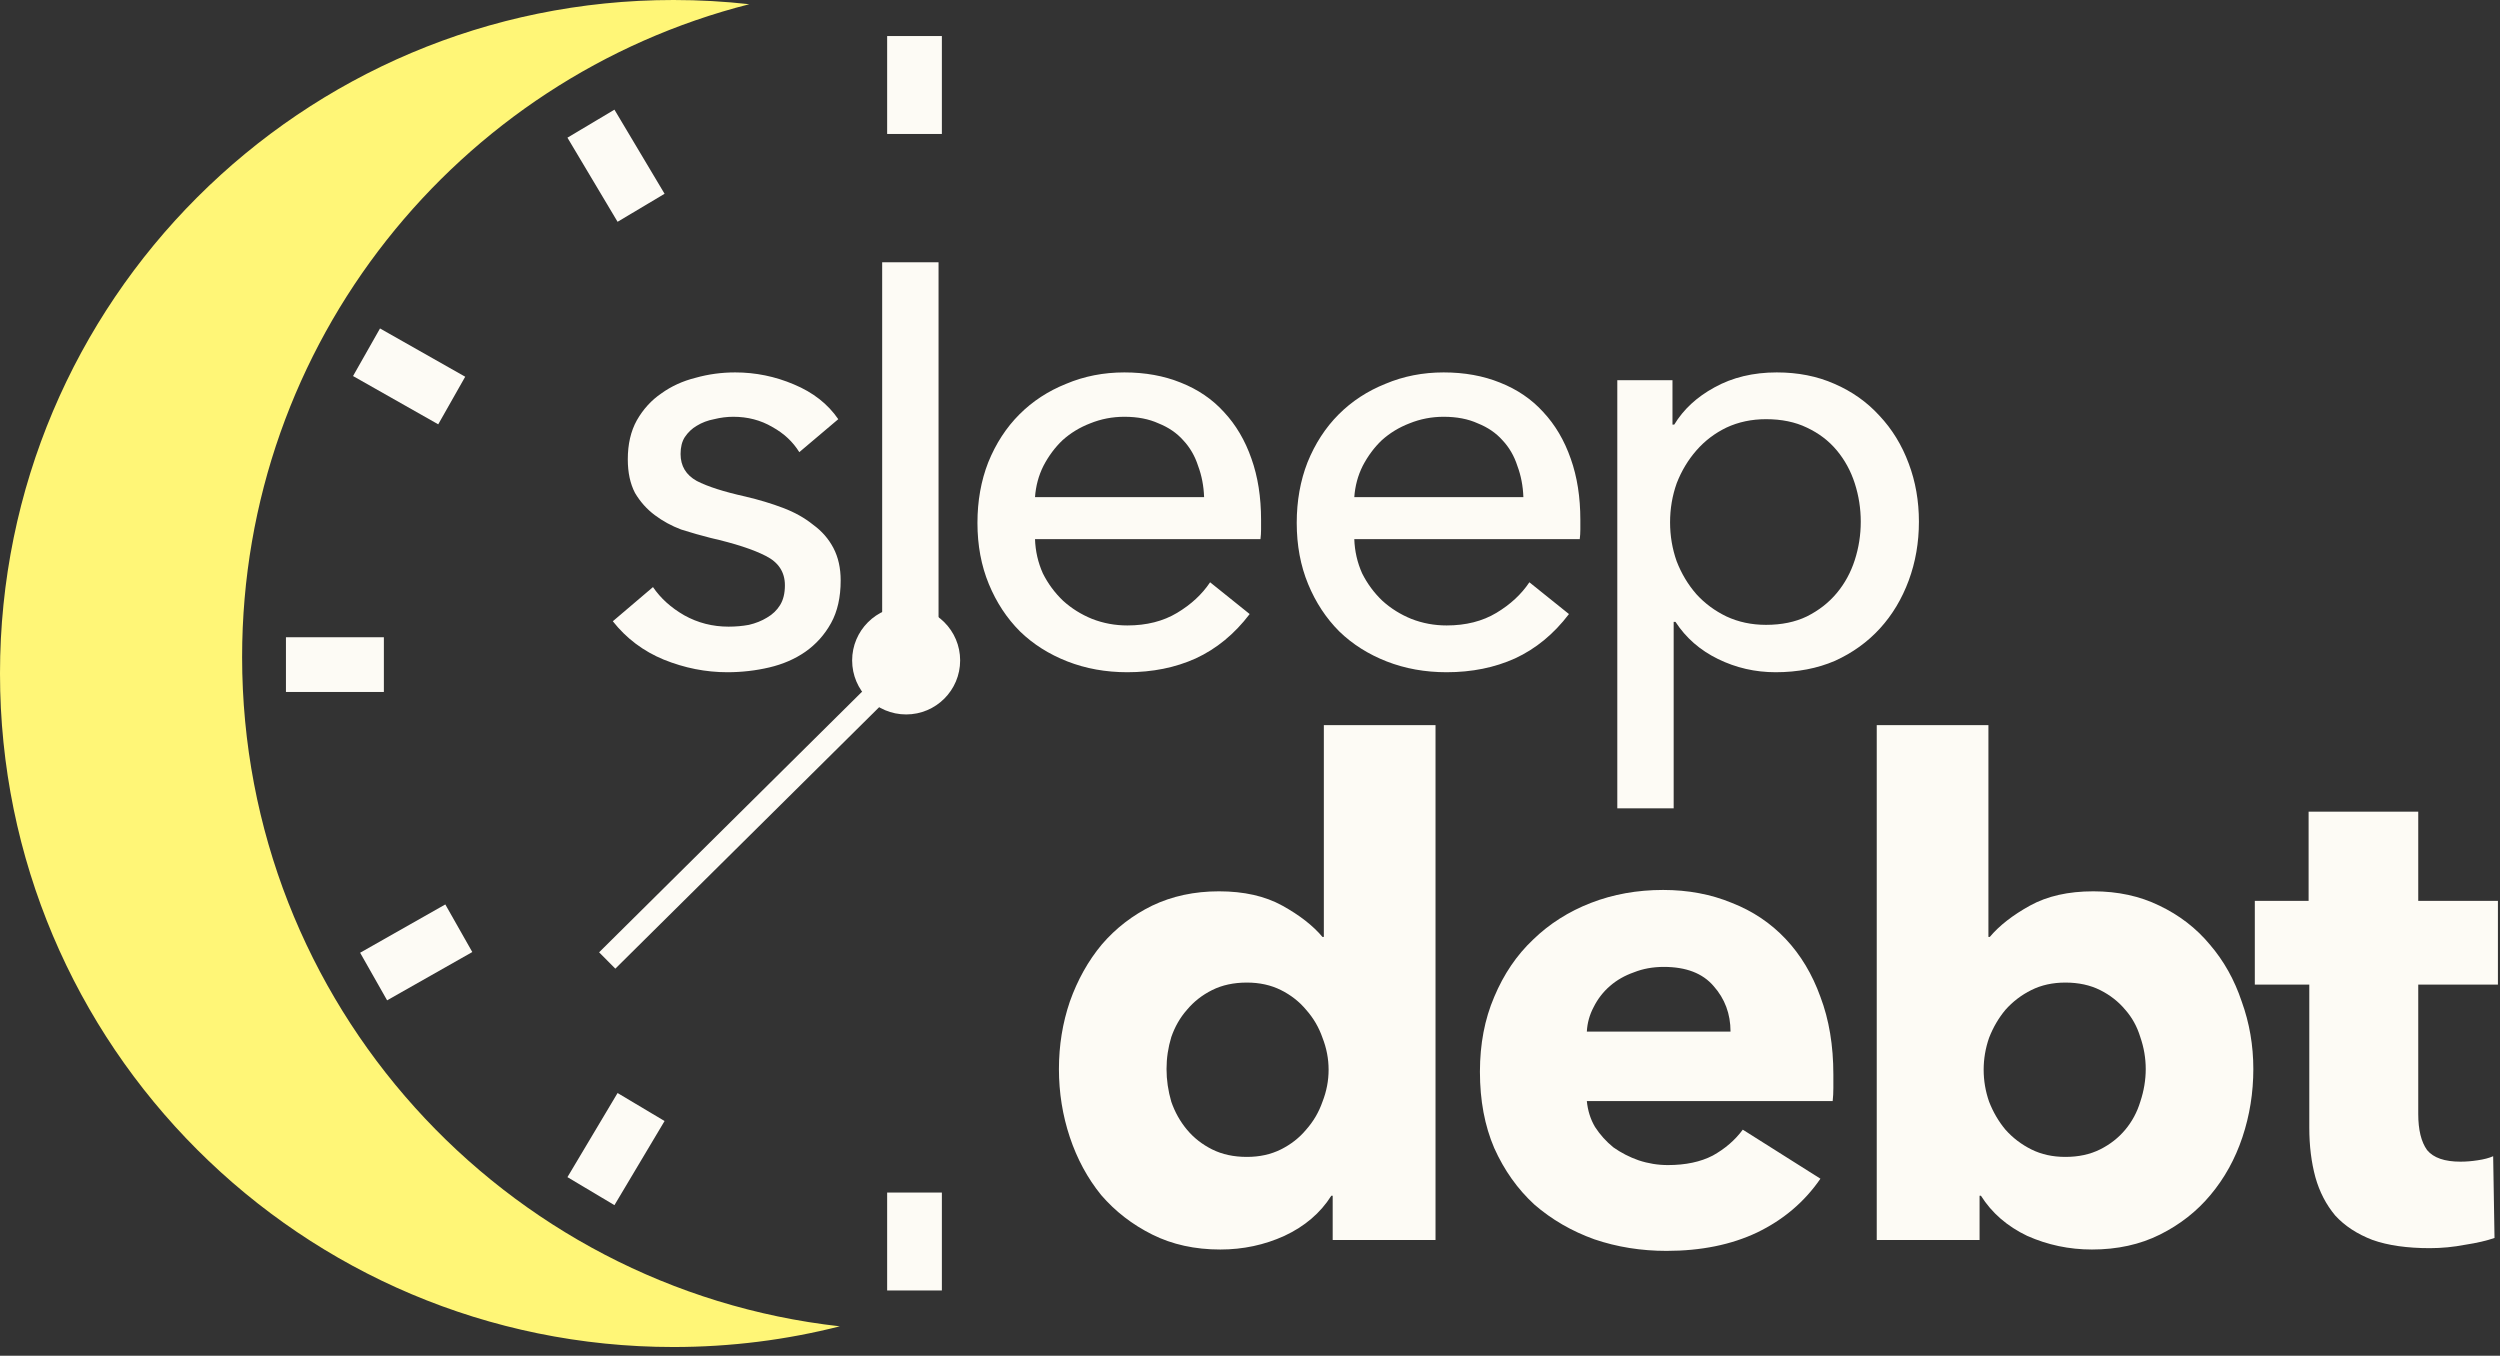 <svg width="201" height="109" viewBox="0 0 201 109" fill="none" xmlns="http://www.w3.org/2000/svg">
<rect x="0" y="0" width="201" height="109" fill="#333333" stroke="none"/>
<path d="M134.563 64.99H130.031V30.568H134.467V34.136H134.611C135.351 32.914 136.427 31.918 137.842 31.147C139.288 30.343 140.959 29.942 142.855 29.942C144.559 29.942 146.102 30.247 147.484 30.858C148.898 31.468 150.103 32.32 151.099 33.413C152.128 34.505 152.915 35.791 153.462 37.27C154.008 38.716 154.281 40.275 154.281 41.946C154.281 43.617 154.008 45.192 153.462 46.67C152.915 48.149 152.144 49.435 151.148 50.527C150.151 51.62 148.946 52.488 147.532 53.131C146.118 53.741 144.527 54.047 142.759 54.047C141.12 54.047 139.577 53.693 138.131 52.986C136.685 52.279 135.544 51.283 134.708 49.997H134.563V64.99ZM149.605 41.946C149.605 40.885 149.444 39.857 149.123 38.86C148.801 37.864 148.319 36.98 147.676 36.209C147.034 35.438 146.23 34.827 145.266 34.377C144.334 33.927 143.241 33.702 141.988 33.702C140.831 33.702 139.77 33.927 138.806 34.377C137.874 34.827 137.07 35.438 136.395 36.209C135.72 36.98 135.19 37.864 134.804 38.86C134.451 39.857 134.274 40.901 134.274 41.994C134.274 43.087 134.451 44.131 134.804 45.128C135.19 46.124 135.72 47.008 136.395 47.779C137.07 48.519 137.874 49.113 138.806 49.563C139.77 50.013 140.831 50.238 141.988 50.238C143.241 50.238 144.334 50.013 145.266 49.563C146.23 49.081 147.034 48.454 147.676 47.683C148.319 46.912 148.801 46.028 149.123 45.031C149.444 44.035 149.605 43.007 149.605 41.946Z" fill="#FDFBF5"/>
<path d="M122.48 39.969C122.448 39.069 122.287 38.234 121.998 37.462C121.741 36.659 121.339 35.968 120.793 35.389C120.278 34.811 119.62 34.361 118.816 34.039C118.045 33.686 117.129 33.509 116.068 33.509C115.104 33.509 114.188 33.686 113.32 34.039C112.484 34.361 111.745 34.811 111.102 35.389C110.492 35.968 109.978 36.659 109.56 37.462C109.174 38.234 108.949 39.069 108.885 39.969H122.48ZM127.06 41.801C127.06 42.058 127.06 42.316 127.06 42.573C127.06 42.83 127.044 43.087 127.012 43.344H108.885C108.917 44.308 109.126 45.224 109.512 46.092C109.929 46.928 110.476 47.667 111.151 48.31C111.826 48.92 112.597 49.402 113.465 49.756C114.365 50.109 115.313 50.286 116.309 50.286C117.852 50.286 119.186 49.949 120.311 49.274C121.436 48.599 122.319 47.779 122.962 46.815L126.144 49.37C124.923 50.977 123.476 52.166 121.805 52.938C120.166 53.677 118.334 54.047 116.309 54.047C114.574 54.047 112.967 53.757 111.488 53.179C110.01 52.6 108.74 51.797 107.68 50.768C106.619 49.708 105.783 48.438 105.173 46.96C104.562 45.481 104.257 43.842 104.257 42.042C104.257 40.275 104.546 38.651 105.124 37.173C105.735 35.663 106.571 34.377 107.631 33.316C108.692 32.256 109.945 31.436 111.392 30.858C112.838 30.247 114.397 29.942 116.068 29.942C117.739 29.942 119.25 30.215 120.6 30.761C121.982 31.308 123.139 32.095 124.071 33.123C125.035 34.152 125.774 35.405 126.289 36.884C126.803 38.33 127.06 39.969 127.06 41.801Z" fill="#FDFBF5"/>
<path d="M96.81 39.969C96.778 39.069 96.617 38.234 96.328 37.462C96.071 36.659 95.669 35.968 95.123 35.389C94.609 34.811 93.95 34.361 93.146 34.039C92.375 33.686 91.459 33.509 90.398 33.509C89.434 33.509 88.518 33.686 87.65 34.039C86.815 34.361 86.075 34.811 85.433 35.389C84.822 35.968 84.308 36.659 83.89 37.462C83.504 38.234 83.279 39.069 83.215 39.969H96.81ZM101.39 41.801C101.39 42.058 101.39 42.316 101.39 42.573C101.39 42.83 101.374 43.087 101.342 43.344H83.215C83.247 44.308 83.456 45.224 83.842 46.092C84.259 46.928 84.806 47.667 85.481 48.31C86.156 48.92 86.927 49.402 87.795 49.756C88.695 50.109 89.643 50.286 90.639 50.286C92.182 50.286 93.516 49.949 94.641 49.274C95.766 48.599 96.65 47.779 97.292 46.815L100.474 49.37C99.253 50.977 97.806 52.166 96.135 52.938C94.496 53.677 92.664 54.047 90.639 54.047C88.904 54.047 87.297 53.757 85.818 53.179C84.34 52.6 83.07 51.797 82.01 50.768C80.949 49.708 80.113 48.438 79.503 46.96C78.892 45.481 78.587 43.842 78.587 42.042C78.587 40.275 78.876 38.651 79.454 37.173C80.065 35.663 80.901 34.377 81.961 33.316C83.022 32.256 84.275 31.436 85.722 30.858C87.168 30.247 88.727 29.942 90.398 29.942C92.07 29.942 93.58 30.215 94.93 30.761C96.312 31.308 97.469 32.095 98.401 33.123C99.365 34.152 100.105 35.405 100.619 36.884C101.133 38.33 101.39 39.969 101.39 41.801Z" fill="#FDFBF5"/>
<path d="M75.459 53.42H70.927V21.087H75.459V53.42Z" fill="#FDFBF5"/>
<path d="M64.263 36.353C63.749 35.518 63.026 34.843 62.094 34.329C61.162 33.782 60.117 33.509 58.96 33.509C58.446 33.509 57.932 33.573 57.417 33.702C56.903 33.798 56.437 33.975 56.019 34.232C55.633 34.457 55.312 34.763 55.055 35.148C54.83 35.502 54.718 35.952 54.718 36.498C54.718 37.462 55.151 38.185 56.019 38.668C56.887 39.118 58.189 39.535 59.924 39.921C61.017 40.178 62.029 40.483 62.962 40.837C63.894 41.191 64.697 41.641 65.372 42.187C66.079 42.701 66.626 43.328 67.011 44.067C67.397 44.806 67.59 45.674 67.59 46.67C67.59 48.02 67.333 49.161 66.818 50.093C66.304 51.026 65.613 51.797 64.745 52.407C63.91 52.986 62.945 53.404 61.853 53.661C60.76 53.918 59.635 54.047 58.478 54.047C56.742 54.047 55.039 53.709 53.368 53.034C51.728 52.359 50.362 51.331 49.27 49.949L52.5 47.201C53.111 48.101 53.946 48.856 55.007 49.467C56.1 50.077 57.289 50.383 58.574 50.383C59.153 50.383 59.699 50.334 60.214 50.238C60.76 50.109 61.242 49.917 61.66 49.66C62.11 49.402 62.463 49.065 62.72 48.647C62.978 48.229 63.106 47.699 63.106 47.056C63.106 45.996 62.592 45.208 61.563 44.694C60.567 44.18 59.089 43.697 57.128 43.248C56.357 43.055 55.569 42.83 54.766 42.573C53.994 42.283 53.287 41.898 52.645 41.416C52.002 40.934 51.471 40.339 51.054 39.632C50.668 38.893 50.475 37.993 50.475 36.932C50.475 35.711 50.716 34.666 51.198 33.798C51.712 32.898 52.371 32.175 53.175 31.629C53.978 31.05 54.894 30.633 55.923 30.375C56.951 30.086 58.012 29.942 59.105 29.942C60.744 29.942 62.319 30.263 63.829 30.906C65.372 31.549 66.561 32.481 67.397 33.702L64.263 36.353Z" fill="#FDFBF5"/>
<path d="M194.427 79.163V89.566C194.427 90.843 194.665 91.811 195.139 92.468C195.65 93.088 196.544 93.398 197.822 93.398C198.26 93.398 198.716 93.362 199.191 93.289C199.702 93.216 200.121 93.106 200.45 92.96L200.559 99.531C199.939 99.749 199.154 99.932 198.205 100.078C197.256 100.261 196.307 100.352 195.358 100.352C193.533 100.352 192 100.133 190.759 99.695C189.518 99.22 188.514 98.563 187.748 97.724C187.018 96.848 186.488 95.826 186.16 94.658C185.831 93.453 185.667 92.121 185.667 90.661V79.163H181.287V72.428H185.612V65.256H194.427V72.428H200.833V79.163H194.427Z" fill="#FDFBF5"/>
<path d="M181.168 85.952C181.168 87.85 180.876 89.675 180.292 91.427C179.708 93.179 178.85 94.731 177.718 96.081C176.623 97.395 175.273 98.454 173.667 99.257C172.061 100.06 170.235 100.461 168.191 100.461C166.366 100.461 164.633 100.096 162.99 99.366C161.384 98.6 160.143 97.523 159.267 96.136H159.157V99.695H150.89V58.303H159.869V75.33H159.979C160.745 74.418 161.822 73.578 163.209 72.812C164.596 72.045 166.293 71.662 168.301 71.662C170.272 71.662 172.042 72.045 173.612 72.812C175.218 73.578 176.568 74.618 177.663 75.933C178.795 77.247 179.653 78.78 180.237 80.532C180.857 82.247 181.168 84.054 181.168 85.952ZM172.517 85.952C172.517 85.076 172.371 84.218 172.079 83.379C171.823 82.539 171.422 81.809 170.874 81.189C170.327 80.532 169.651 80.002 168.848 79.601C168.045 79.199 167.115 78.999 166.056 78.999C165.034 78.999 164.122 79.199 163.319 79.601C162.515 80.002 161.822 80.532 161.238 81.189C160.69 81.846 160.252 82.594 159.924 83.434C159.632 84.273 159.486 85.131 159.486 86.007C159.486 86.883 159.632 87.741 159.924 88.58C160.252 89.42 160.69 90.168 161.238 90.825C161.822 91.482 162.515 92.011 163.319 92.413C164.122 92.814 165.034 93.015 166.056 93.015C167.115 93.015 168.045 92.814 168.848 92.413C169.651 92.011 170.327 91.482 170.874 90.825C171.422 90.168 171.823 89.42 172.079 88.58C172.371 87.704 172.517 86.828 172.517 85.952Z" fill="#FDFBF5"/>
<path d="M139.134 82.941C139.134 81.517 138.678 80.294 137.766 79.272C136.89 78.25 135.557 77.739 133.769 77.739C132.893 77.739 132.09 77.885 131.36 78.177C130.63 78.433 129.991 78.798 129.443 79.272C128.896 79.747 128.458 80.313 128.129 80.97C127.801 81.59 127.618 82.247 127.582 82.941H139.134ZM147.402 86.39C147.402 86.755 147.402 87.12 147.402 87.485C147.402 87.85 147.384 88.197 147.347 88.525H127.582C127.655 89.292 127.874 89.986 128.239 90.606C128.64 91.227 129.133 91.774 129.717 92.249C130.338 92.687 131.013 93.033 131.743 93.289C132.51 93.544 133.294 93.672 134.097 93.672C135.521 93.672 136.725 93.417 137.711 92.906C138.696 92.358 139.499 91.665 140.12 90.825L146.362 94.767C145.084 96.629 143.387 98.07 141.27 99.093C139.189 100.078 136.762 100.571 133.988 100.571C131.944 100.571 130.009 100.261 128.184 99.64C126.359 98.983 124.753 98.052 123.366 96.848C122.015 95.607 120.939 94.092 120.136 92.303C119.369 90.515 118.986 88.471 118.986 86.171C118.986 83.945 119.369 81.937 120.136 80.148C120.902 78.323 121.942 76.79 123.256 75.549C124.571 74.272 126.122 73.286 127.91 72.593C129.699 71.899 131.633 71.552 133.714 71.552C135.722 71.552 137.565 71.899 139.244 72.593C140.923 73.25 142.365 74.217 143.569 75.495C144.774 76.772 145.705 78.323 146.362 80.148C147.055 81.974 147.402 84.054 147.402 86.39Z" fill="#FDFBF5"/>
<path d="M107.148 99.695V96.136H107.039C106.163 97.523 104.904 98.6 103.261 99.366C101.655 100.096 99.939 100.461 98.114 100.461C96.07 100.461 94.245 100.06 92.639 99.257C91.033 98.454 89.664 97.395 88.533 96.081C87.438 94.731 86.598 93.179 86.014 91.427C85.43 89.675 85.138 87.85 85.138 85.952C85.138 84.054 85.43 82.247 86.014 80.532C86.635 78.78 87.493 77.247 88.588 75.933C89.719 74.618 91.07 73.578 92.639 72.812C94.245 72.045 96.034 71.662 98.005 71.662C100.012 71.662 101.71 72.045 103.097 72.812C104.484 73.578 105.561 74.418 106.327 75.33H106.437V58.303H115.416V99.695H107.148ZM106.82 86.007C106.82 85.131 106.656 84.273 106.327 83.434C106.035 82.594 105.597 81.846 105.013 81.189C104.466 80.532 103.79 80.002 102.987 79.601C102.184 79.199 101.272 78.999 100.25 78.999C99.191 78.999 98.26 79.199 97.457 79.601C96.654 80.002 95.979 80.532 95.431 81.189C94.884 81.809 94.464 82.539 94.172 83.379C93.917 84.218 93.789 85.076 93.789 85.952C93.789 86.828 93.917 87.704 94.172 88.58C94.464 89.42 94.884 90.168 95.431 90.825C95.979 91.482 96.654 92.011 97.457 92.413C98.26 92.814 99.191 93.015 100.25 93.015C101.272 93.015 102.184 92.814 102.987 92.413C103.79 92.011 104.466 91.482 105.013 90.825C105.597 90.168 106.035 89.42 106.327 88.58C106.656 87.741 106.82 86.883 106.82 86.007Z" fill="#FDFBF5"/>
<rect x="49.472" y="77.881" width="1.852" height="31.036" transform="rotate(-134.745 49.472 77.881)" fill="#FDFBF5"/>
<rect width="4.399" height="7.873" transform="matrix(-0.859 0.512 0.512 0.859 49.401 8.817)" fill="#FDFBF5"/>
<rect x="49.401" y="96.894" width="4.399" height="7.873" transform="rotate(-149.207 49.401 96.894)" fill="#FDFBF5"/>
<rect width="4.399" height="7.873" transform="matrix(-0.493 0.87 0.87 0.493 30.553 26.407)" fill="#FDFBF5"/>
<circle cx="72.854" cy="53.099" r="4.342" fill="#FDFBF5"/>
<rect x="35.803" y="72.717" width="4.399" height="7.873" transform="rotate(60.451 35.803 72.717)" fill="#FDFBF5"/>
<rect width="4.399" height="7.873" transform="matrix(-4.37114e-08 1 1 4.37114e-08 22.99 51.235)" fill="#FDFBF5"/>
<rect x="71.327" y="2.898" width="4.399" height="7.873" fill="#FDFBF5"/>
<rect width="4.399" height="7.873" transform="matrix(1 0 0 -1 71.327 103.754)" fill="#FDFBF5"/>
<path fill-rule="evenodd" clip-rule="evenodd" d="M60.243 0.339C58.243 0.115 56.21 0 54.15 0C24.244 0 0 24.244 0 54.15C0 84.056 24.244 108.3 54.15 108.3C58.765 108.3 63.245 107.723 67.522 106.636C40.485 103.609 19.466 80.672 19.466 52.825C19.466 27.534 36.804 6.293 60.243 0.339Z" fill="#FFF677"/>
</svg>
